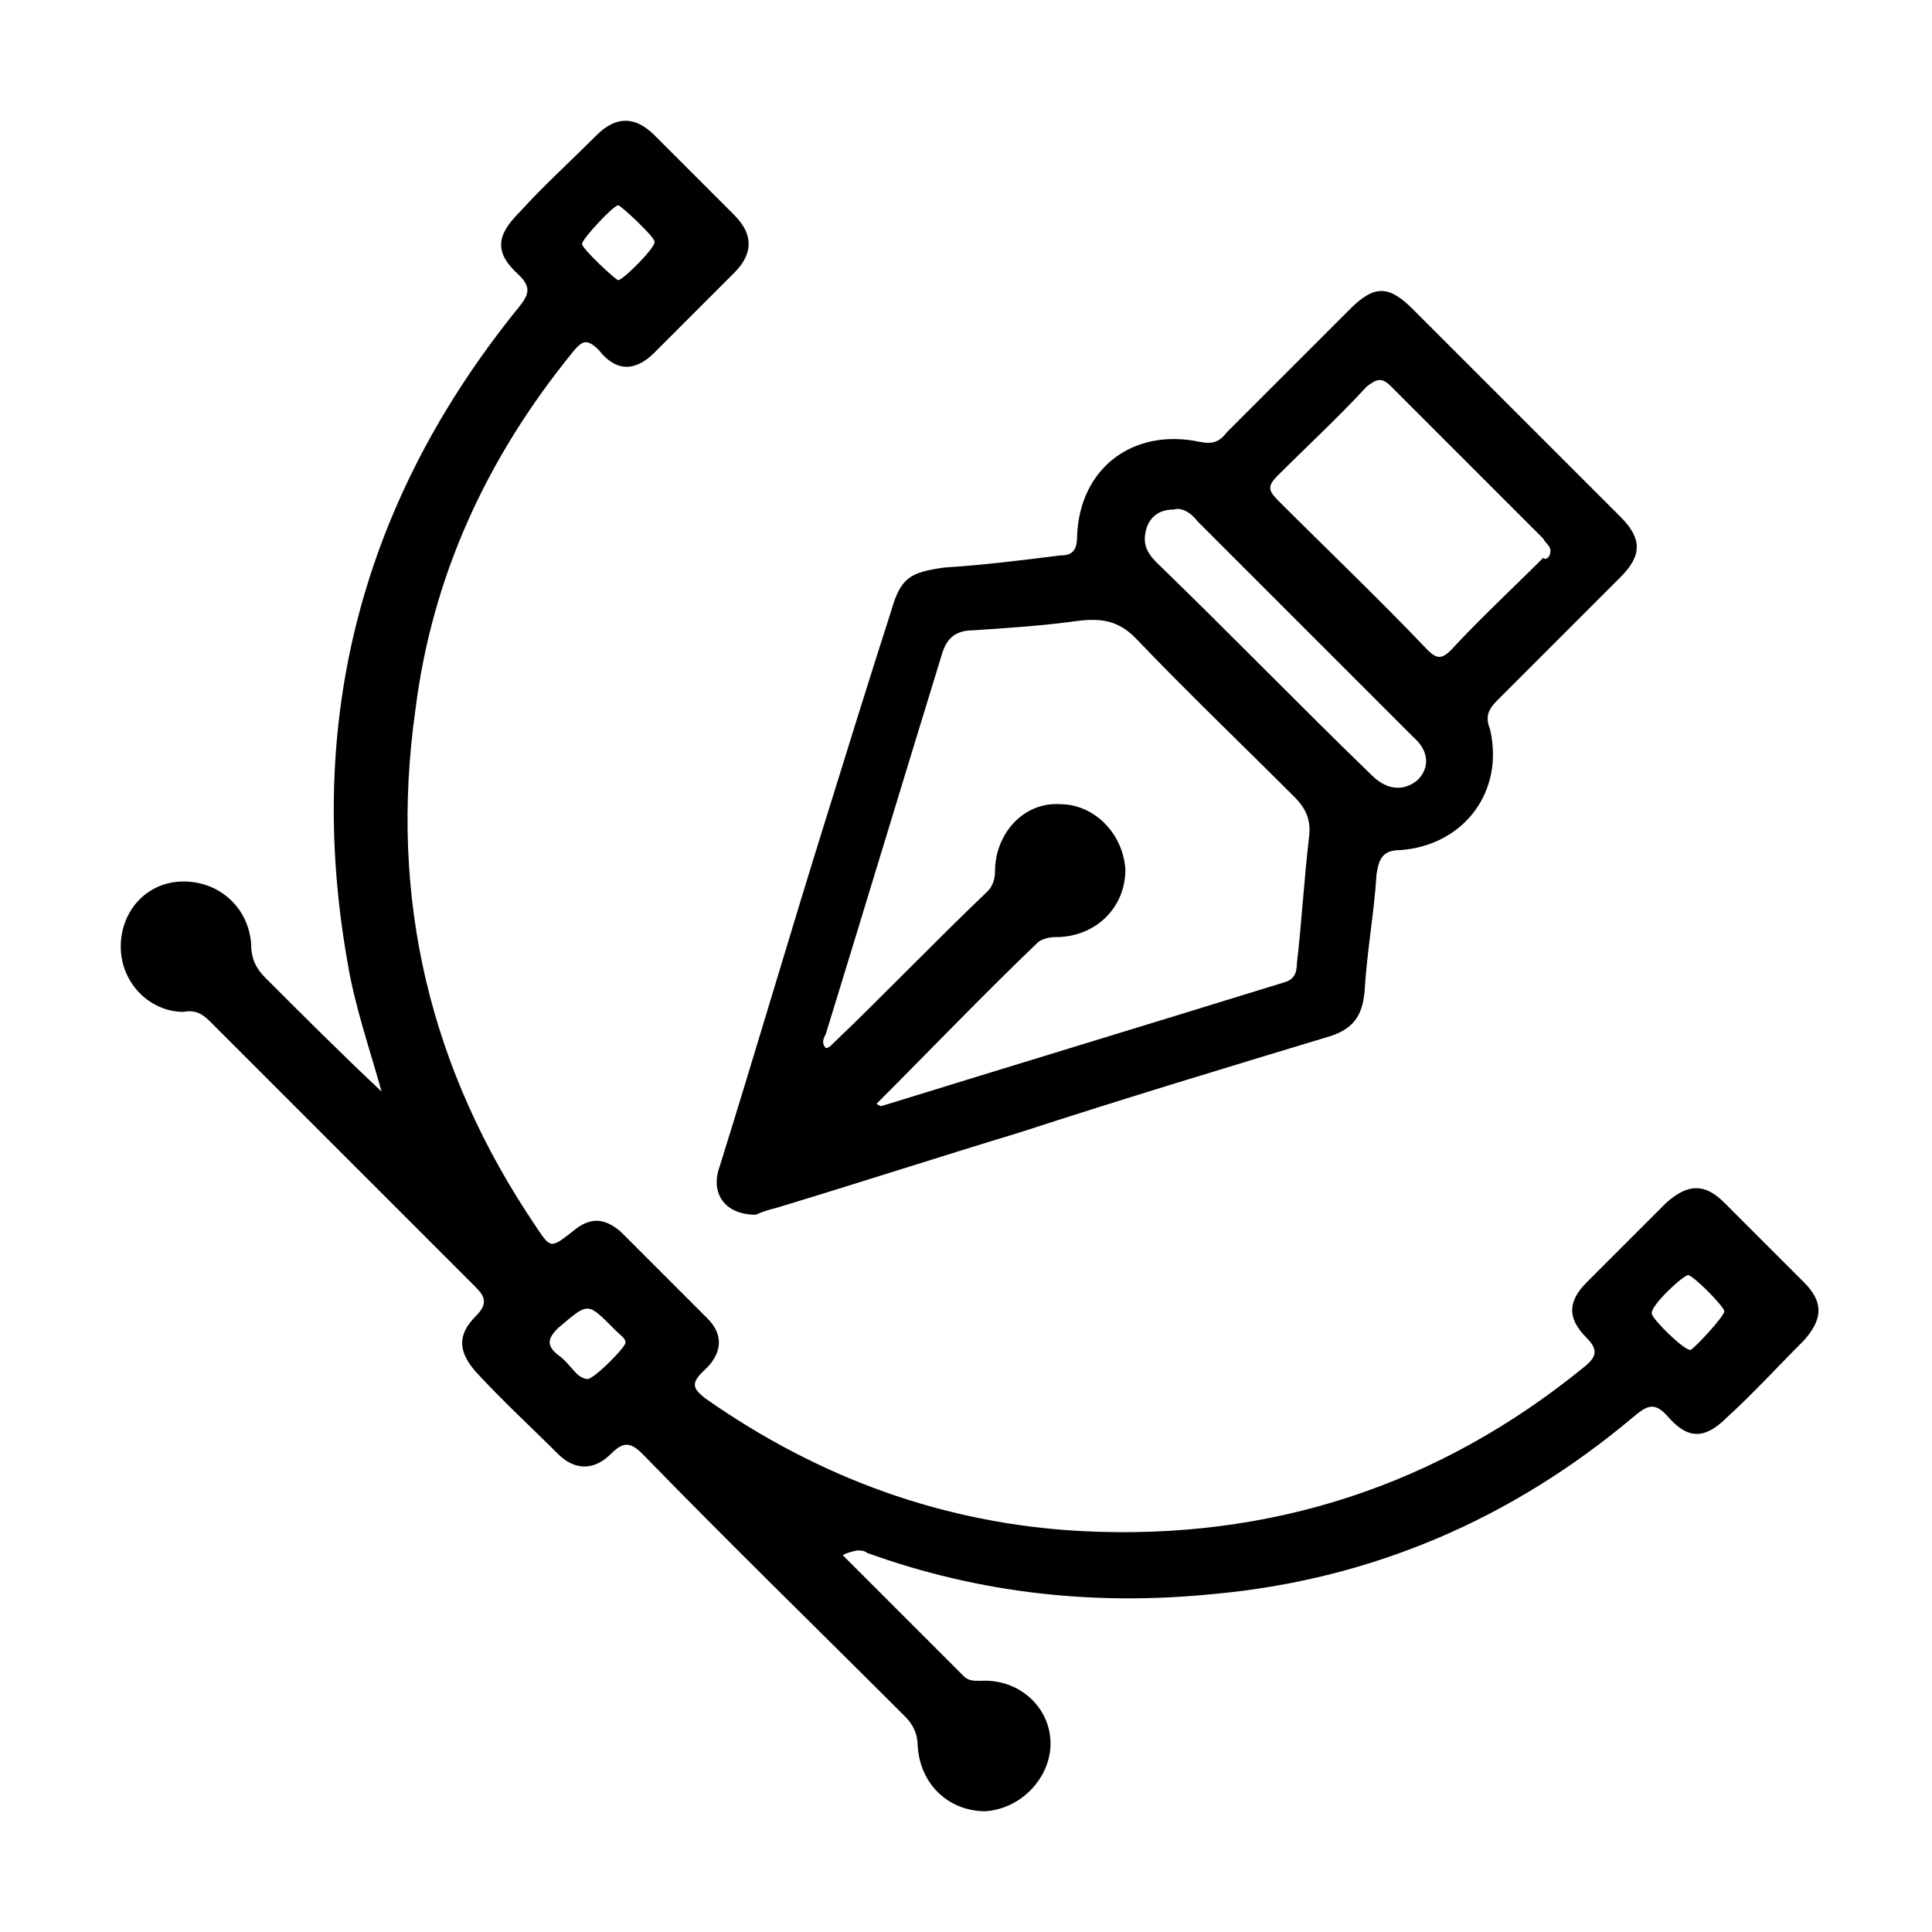 <svg xmlns="http://www.w3.org/2000/svg" xml:space="preserve" style="enable-background:new 0 0 80 80" viewBox="0 0 80 80"><path d="m34.9 64.4 5 5c.2.2.4.2.7.2 1.6-.1 2.9 1.1 2.9 2.6 0 1.4-1.2 2.7-2.7 2.8-1.5 0-2.7-1.1-2.8-2.7 0-.5-.2-.9-.5-1.2-3.6-3.6-7.3-7.2-10.9-10.9-.5-.5-.8-.5-1.3 0-.7.7-1.5.7-2.2 0-1.1-1.1-2.3-2.2-3.4-3.4-.7-.8-.8-1.5 0-2.3.5-.5.4-.8 0-1.2l-11-11c-.3-.3-.6-.5-1.1-.4-1.4 0-2.6-1.2-2.6-2.7 0-1.5 1.1-2.7 2.6-2.7s2.7 1.1 2.8 2.6c0 .6.2 1 .6 1.4 1.6 1.6 3.1 3.1 4.8 4.7-.5-1.8-1.1-3.5-1.4-5.3-1.8-10.1.6-19.2 7.1-27.2.4-.5.5-.8 0-1.3-1-.9-1-1.6 0-2.6 1-1.1 2.1-2.1 3.2-3.2.8-.8 1.6-.8 2.4 0l3.3 3.3c.8.8.8 1.6 0 2.4l-3.3 3.3c-.8.8-1.6.8-2.3-.1-.5-.5-.7-.4-1.1.1-3.5 4.3-5.8 9.2-6.5 14.8-1.1 7.8.6 14.9 5 21.4.6.9.6.9 1.5.2.7-.6 1.3-.6 2 0l3.6 3.6c.7.7.6 1.5-.2 2.2-.5.5-.4.7.1 1.1 4.7 3.3 9.9 5.2 15.6 5.5 7.8.4 14.8-1.9 20.8-6.8.5-.4.6-.7.1-1.2-.8-.8-.8-1.5 0-2.3l3.3-3.3c.9-.8 1.6-.8 2.4 0l3.3 3.3c.8.8.8 1.5 0 2.4-1.1 1.1-2.1 2.2-3.2 3.2-.9.9-1.6.9-2.4 0-.6-.7-.9-.5-1.5 0-5 4.2-10.8 6.7-17.3 7.3-4.9.5-9.7 0-14.4-1.7-.1-.1-.3-.1-.4-.1-.5.1-.6.2-.6.2zm-9-8.8c0-.2-.2-.3-.4-.5-1.2-1.2-1.1-1.2-2.4-.1-.4.4-.5.7 0 1.1.3.2.5.5.8.8.1.1.3.2.4.2.2.1 1.6-1.3 1.6-1.5zm-1.8-45.5c0 .2 1.4 1.5 1.5 1.5.2 0 1.6-1.4 1.5-1.6 0-.2-1.4-1.5-1.5-1.5-.2 0-1.5 1.4-1.5 1.6zm47.3 44.2c0-.2-1.3-1.5-1.5-1.5-.2 0-1.6 1.3-1.5 1.6 0 .2 1.3 1.5 1.6 1.5.2-.1 1.4-1.4 1.4-1.6z"/><path d="M31.3 50.3c-1.3 0-1.9-.9-1.5-2 1.5-4.8 2.9-9.6 4.4-14.4.9-2.9 1.8-5.8 2.7-8.6.4-1.4.8-1.6 2.2-1.8 1.6-.1 3.2-.3 4.8-.5.5 0 .7-.2.7-.8.1-2.8 2.3-4.5 5.1-3.9.5.1.8 0 1.1-.4l5.1-5.1c1-1 1.6-1 2.6 0l8.6 8.6c.9.9.9 1.6 0 2.5L62 29c-.4.4-.5.7-.3 1.2.6 2.6-1.1 4.8-3.7 5-.7 0-.9.3-1 1-.1 1.6-.4 3.2-.5 4.9-.1 1-.5 1.5-1.4 1.8-4.3 1.3-8.6 2.6-12.9 4-3.3 1-6.7 2.1-10 3.1-.4.1-.7.2-.9.3zm5-4.6c.1.1.2.1.2.1 5.5-1.7 11.1-3.4 16.6-5.1.4-.1.6-.3.6-.8.2-1.7.3-3.5.5-5.2.1-.7-.1-1.2-.6-1.7-2.2-2.2-4.4-4.3-6.6-6.6-.7-.7-1.4-.8-2.3-.7-1.4.2-2.9.3-4.4.4-.7 0-1.1.3-1.3 1-1.6 5.2-3.2 10.5-4.8 15.7-.1.2-.2.4 0 .6.1 0 .2-.1.2-.1 2.2-2.1 4.3-4.3 6.5-6.4.2-.2.3-.5.3-.8 0-1.6 1.2-2.9 2.7-2.8 1.4 0 2.6 1.2 2.7 2.7 0 1.5-1.1 2.7-2.7 2.8-.3 0-.6 0-.9.2-2.2 2.1-4.4 4.4-6.7 6.7zm27.9-22.9c0-.2-.2-.3-.3-.5L57.6 16c-.4-.4-.6-.3-1 0-1.2 1.3-2.5 2.5-3.7 3.7-.4.4-.4.6 0 1 2.1 2.1 4.2 4.1 6.2 6.2.4.4.6.4 1 0 1.2-1.3 2.5-2.5 3.8-3.8.1.1.3 0 .3-.3zm-15.6-1.7c-.5 0-.9.2-1.1.7-.2.6-.1 1 .4 1.5 3 2.9 5.9 5.9 8.9 8.8.6.6 1.3.7 1.9.2.5-.5.5-1.2-.2-1.8l-8.9-8.9c-.3-.4-.7-.6-1-.5z"/></svg>